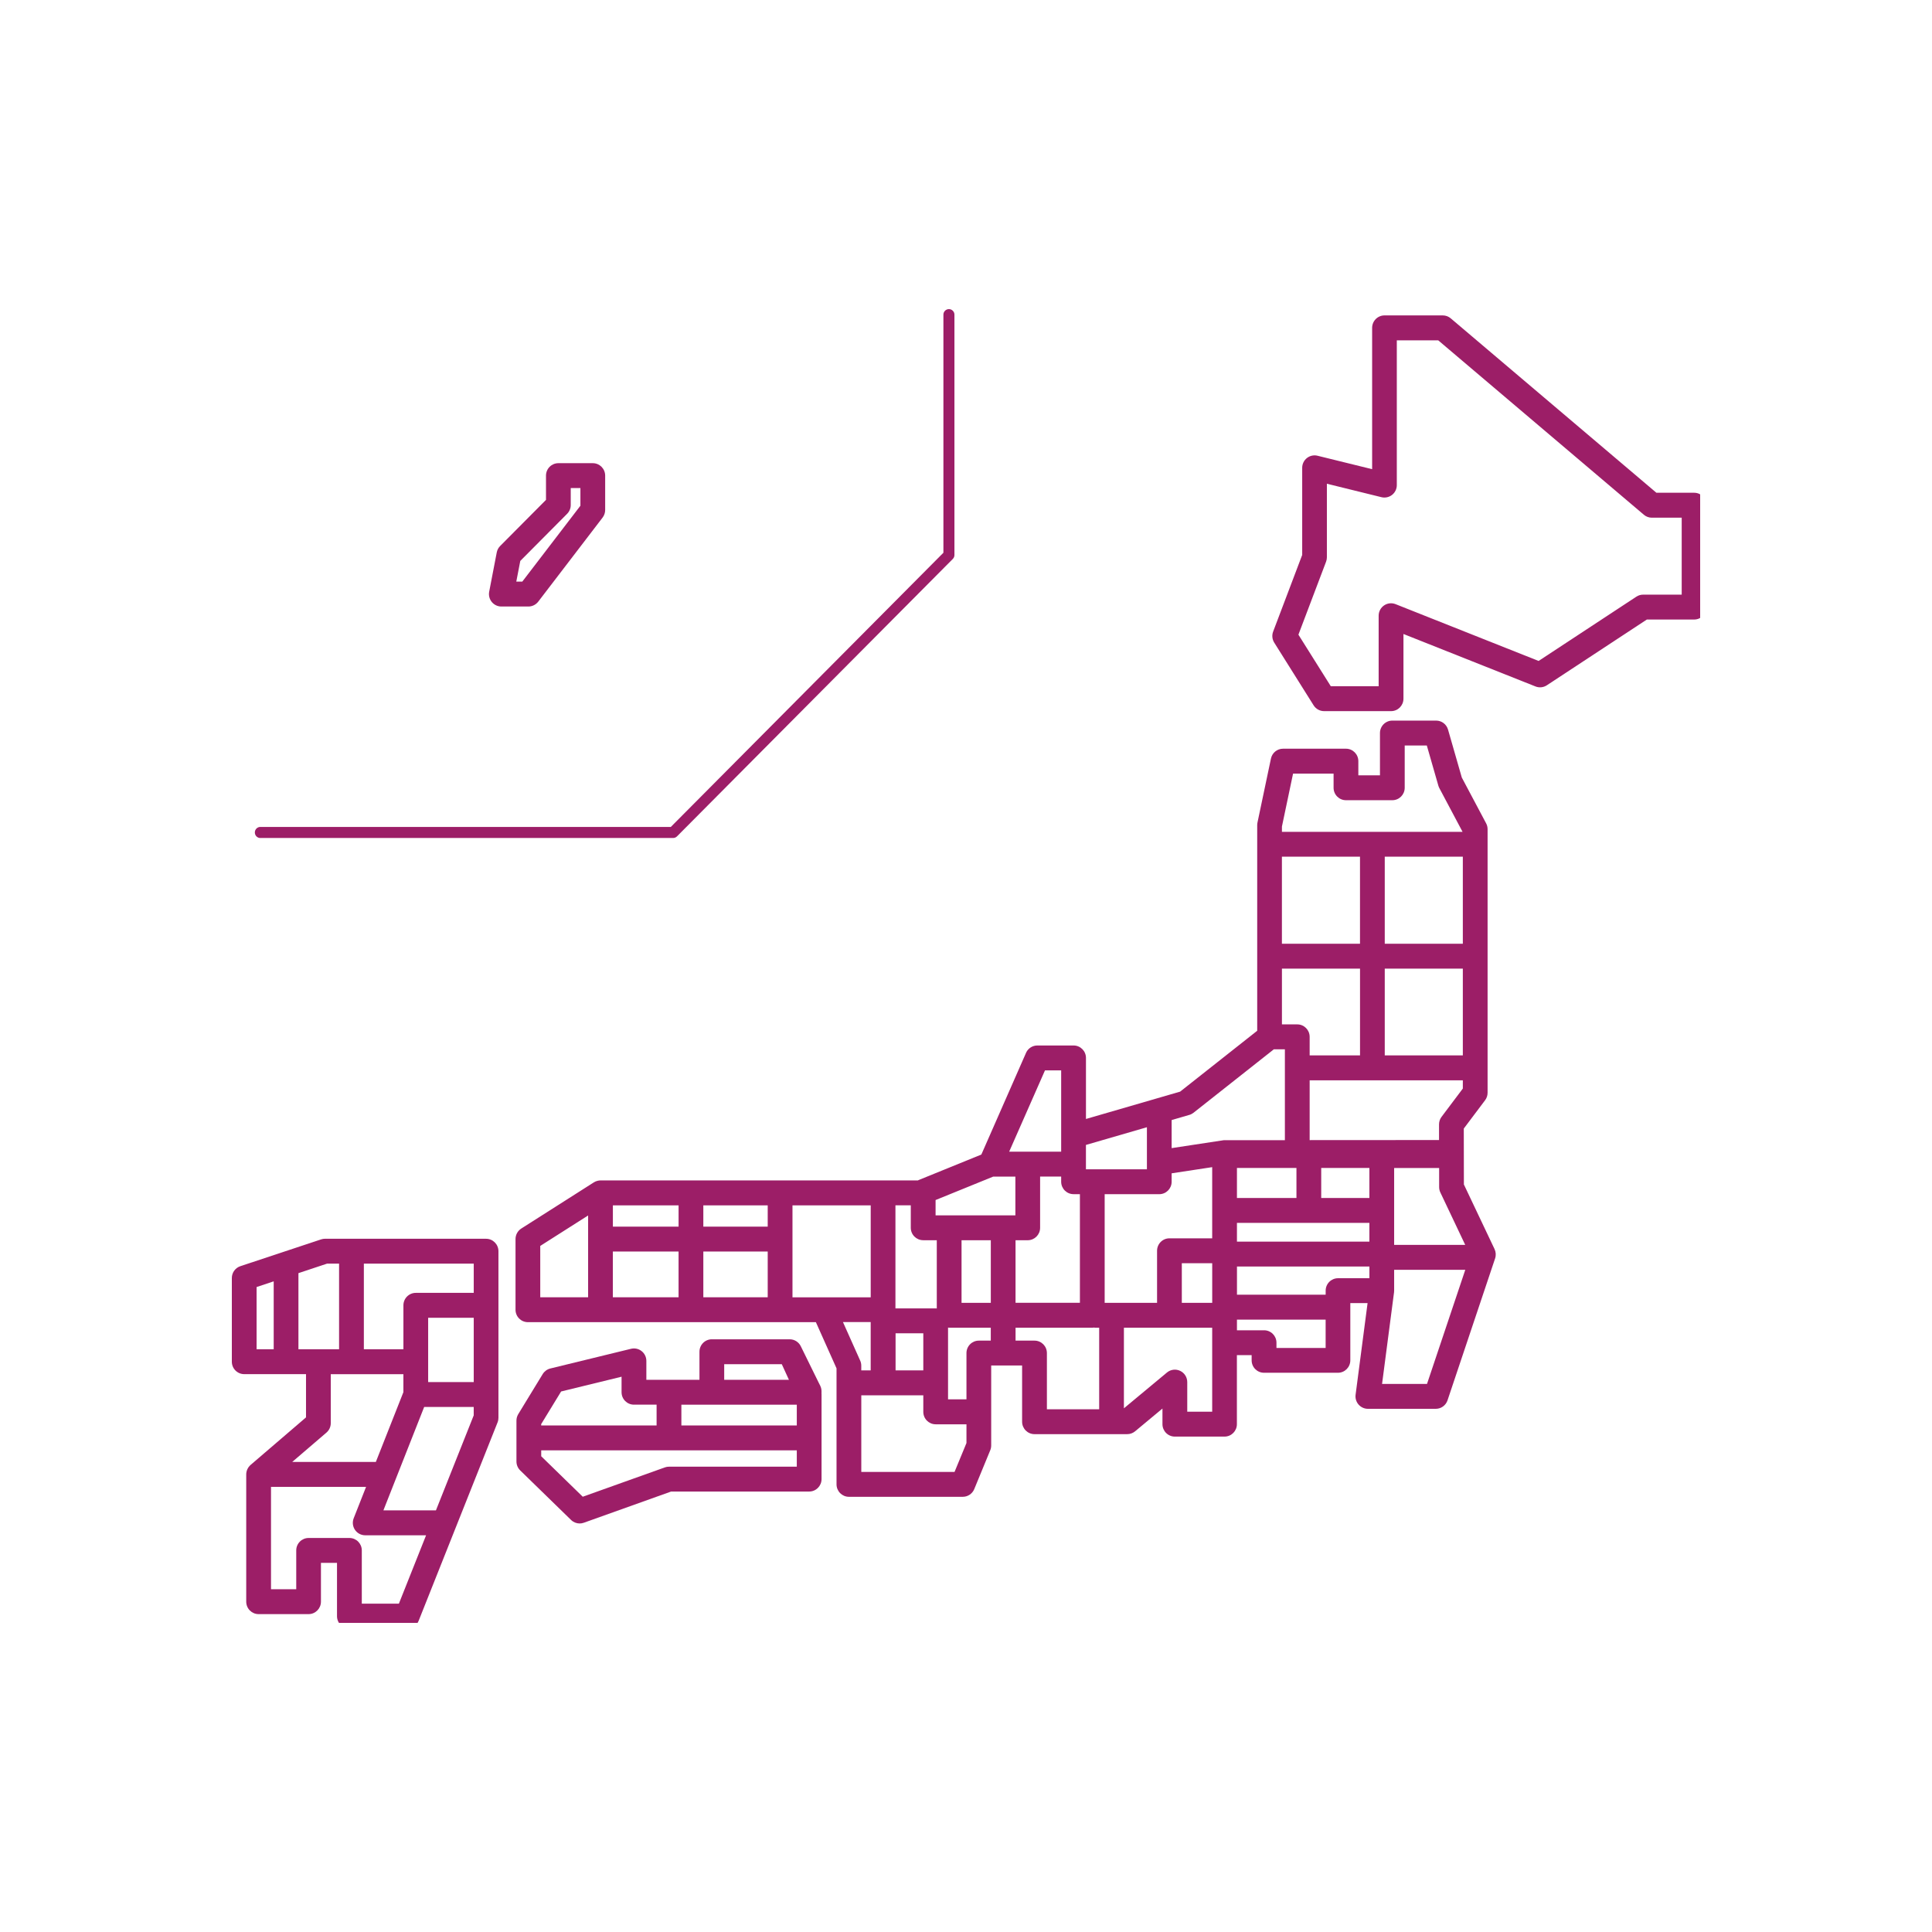 <svg width="150" height="150" viewBox="0 0 150 150" fill="none" xmlns="http://www.w3.org/2000/svg">
<g clip-path="url(#clip0_81_150)">
<path d="M131.533 38.258H128.603L112.636 24.717C112.463 24.569 112.244 24.488 112.017 24.488H107.492C106.962 24.488 106.532 24.921 106.532 25.454V36.427L102.291 35.383C102.006 35.312 101.703 35.379 101.47 35.561C101.237 35.745 101.102 36.023 101.102 36.32V43.085L98.847 49.035C98.738 49.32 98.77 49.639 98.933 49.896L101.988 54.761C102.165 55.042 102.47 55.212 102.8 55.212H108.004C108.534 55.212 108.964 54.78 108.964 54.246V49.223L119.218 53.297C119.508 53.412 119.835 53.377 120.096 53.206L127.862 48.1H131.535C132.066 48.1 132.496 47.667 132.496 47.134V39.224C132.496 38.69 132.066 38.258 131.535 38.258H131.533ZM130.571 46.168H127.572C127.386 46.168 127.203 46.223 127.046 46.326L119.457 51.316L108.352 46.906C108.056 46.789 107.721 46.825 107.458 47.005C107.195 47.185 107.038 47.484 107.038 47.803V53.281H103.324L100.809 49.276L102.956 43.61C102.998 43.501 103.019 43.384 103.019 43.267V37.557L107.259 38.602C107.544 38.672 107.847 38.605 108.08 38.424C108.313 38.24 108.448 37.961 108.448 37.664V26.422H111.662L127.629 39.965C127.801 40.113 128.02 40.194 128.247 40.194H130.567V46.17L130.571 46.168Z" fill="#9C1E67"/>
<path d="M113.656 91.947L113.648 87.621L115.301 85.424C115.428 85.257 115.496 85.053 115.496 84.841V64.381C115.496 64.221 115.458 64.066 115.384 63.926L113.494 60.368L112.425 56.646C112.306 56.232 111.931 55.947 111.501 55.947H108.1C107.57 55.947 107.14 56.38 107.14 56.913V60.194H105.461V59.095C105.461 58.562 105.031 58.129 104.501 58.129H99.616C99.162 58.129 98.77 58.449 98.676 58.895L97.629 63.868C97.615 63.934 97.609 64.001 97.609 64.068V80.028L91.625 84.754L84.314 86.877V82.137C84.314 81.604 83.884 81.171 83.354 81.171H80.537C80.172 81.171 79.838 81.379 79.676 81.709L76.191 89.639L71.318 91.621C71.3 91.629 71.284 91.639 71.266 91.648H46.623C46.565 91.648 46.509 91.654 46.453 91.666C46.437 91.67 46.419 91.672 46.402 91.676C46.36 91.686 46.318 91.698 46.278 91.714C46.266 91.718 46.252 91.722 46.24 91.728C46.196 91.749 46.151 91.771 46.109 91.797L40.473 95.383C40.194 95.561 40.025 95.868 40.025 96.2V101.687C40.025 102.221 40.455 102.653 40.985 102.653H63.345L64.948 106.238V115.245C64.948 115.778 65.378 116.211 65.909 116.211H74.753C75.14 116.211 75.492 115.974 75.64 115.615L76.884 112.594C76.932 112.477 76.956 112.352 76.956 112.224V106.017H77.886C77.886 106.017 77.898 106.017 77.904 106.017H79.356V110.382C79.356 110.915 79.786 111.347 80.317 111.347H87.518C87.741 111.347 87.957 111.269 88.13 111.125L90.253 109.359V110.572C90.253 111.105 90.683 111.537 91.214 111.537H95.072C95.603 111.537 96.032 111.105 96.032 110.572V105.211H97.177V105.615C97.177 106.149 97.607 106.581 98.137 106.581H103.878C104.408 106.581 104.838 106.149 104.838 105.615V101.172H106.178L105.248 108.286C105.212 108.563 105.296 108.84 105.479 109.05C105.662 109.258 105.925 109.38 106.202 109.38H111.475C111.887 109.38 112.254 109.115 112.385 108.721L116.079 97.705C116.159 97.467 116.143 97.206 116.037 96.98L113.648 91.945L113.656 91.947ZM113.759 96.652H108.241V90.682H111.734V92.165C111.734 92.308 111.766 92.452 111.828 92.581L113.759 96.652ZM76.926 104.086H75.996C75.466 104.086 75.036 104.518 75.036 105.052V108.646H73.606V103.074C73.634 103.076 73.662 103.082 73.692 103.082H76.924V104.084L76.926 104.086ZM66.784 105.636L65.447 102.645H67.6V106.395H66.869V106.032C66.869 105.894 66.841 105.759 66.784 105.636ZM61.528 100.724V93.583H67.602V100.724H61.528ZM59.605 95.236H54.606V93.583H59.605V95.236ZM52.685 95.236H47.584V93.583H52.685V95.236ZM47.581 97.168H52.684V100.722H47.581V97.168ZM54.606 97.168H59.605V100.722H54.606V97.168ZM77.113 91.351H78.834V94.359H72.638V93.171L77.113 91.351ZM71.675 96.291H72.732V101.59C72.704 101.588 72.676 101.582 72.645 101.582H69.522V93.581H70.713V95.323C70.713 95.856 71.143 96.289 71.673 96.289L71.675 96.291ZM69.532 103.516H71.685V106.395H69.532V103.516ZM74.654 101.152V96.293H76.926V101.152H74.654ZM78.848 96.291H79.794C80.325 96.291 80.754 95.858 80.754 95.325V91.349H82.389V91.749C82.389 92.282 82.819 92.714 83.35 92.714H83.844V101.15H78.846V96.291H78.848ZM85.766 101.152V92.716H90.006C90.537 92.716 90.966 92.284 90.966 91.751V91.096L94.114 90.617V96.143H90.794C90.263 96.143 89.834 96.576 89.834 97.109V101.152H85.768H85.766ZM106.319 93.011H102.579V90.68H106.319V93.011ZM96.036 93.011V90.68H100.656V93.011H96.036ZM111.921 86.712C111.794 86.879 111.726 87.085 111.726 87.295V88.512L101.681 88.518V83.875H113.574V84.515L111.921 86.712ZM107.512 81.941V75.205H113.574V81.941H107.512ZM113.574 73.273H107.512V66.514H113.574V73.273ZM105.59 73.273H99.527V66.514H105.59V73.273ZM99.529 75.205H105.592V81.941H101.681V80.498C101.681 79.965 101.251 79.533 100.721 79.533H99.529V75.205ZM91.756 98.075H94.116V101.152H91.756V98.075ZM96.036 94.945H106.319V96.4H96.036V94.945ZM100.393 60.063H103.539V61.162C103.539 61.696 103.969 62.128 104.499 62.128H108.1C108.631 62.128 109.061 61.696 109.061 61.162V57.881H110.778L111.674 61.001C111.692 61.065 111.718 61.128 111.75 61.188L113.552 64.583H99.529V64.171L100.393 60.063ZM92.336 86.562C92.455 86.528 92.565 86.471 92.664 86.394L98.901 81.468H99.758V88.522H95.076C94.994 88.522 94.915 88.536 94.841 88.554C94.833 88.554 94.825 88.554 94.817 88.554L90.966 89.14V86.96L92.336 86.562ZM89.046 87.518V90.783H84.312V88.892L89.046 87.518ZM81.13 83.105H82.389V89.415H78.352L81.132 83.105H81.13ZM41.945 96.733L45.661 94.369V100.722H41.945V96.733ZM74.112 114.281H66.871V108.331H71.685V109.616C71.685 110.149 72.115 110.582 72.645 110.582H75.036V112.036L74.11 114.281H74.112ZM80.321 104.084H78.848V103.084H84.806C84.848 103.084 84.886 103.076 84.927 103.072C84.967 103.078 85.007 103.084 85.047 103.084H85.34V109.416H81.281V105.052C81.281 104.518 80.851 104.086 80.321 104.086V104.084ZM94.114 109.606H92.178V107.306C92.178 106.933 91.963 106.591 91.625 106.432C91.288 106.272 90.89 106.322 90.603 106.561L87.26 109.341V103.082H94.114V109.604V109.606ZM99.104 104.652V104.247C99.104 103.714 98.674 103.282 98.143 103.282H96.036V102.457H102.922V104.654H99.104V104.652ZM103.884 99.241C103.354 99.241 102.924 99.673 102.924 100.206V100.52H96.038V98.331H106.321V99.239H103.886L103.884 99.241ZM110.792 107.448H107.303L108.233 100.334C108.239 100.291 108.241 100.249 108.241 100.208V98.586H113.765L110.792 107.448Z" fill="#9C1E67"/>
<path d="M63.588 107.401L62.184 104.544C62.028 104.203 61.686 103.982 61.313 103.982H55.267C54.736 103.982 54.306 104.415 54.306 104.948V107.126H50.183V105.659C50.183 105.362 50.048 105.084 49.815 104.9C49.584 104.716 49.281 104.651 48.993 104.72L42.728 106.249C42.481 106.31 42.269 106.466 42.136 106.682L40.24 109.789C40.147 109.941 40.097 110.117 40.097 110.294V113.469C40.097 113.731 40.202 113.98 40.39 114.164L44.337 118.009C44.52 118.187 44.761 118.282 45.006 118.282C45.115 118.282 45.223 118.263 45.328 118.225L52.107 115.802H62.825C63.355 115.802 63.785 115.37 63.785 114.837V108.242C63.785 108.209 63.785 108.177 63.779 108.143C63.779 108.124 63.785 108.108 63.785 108.09C63.785 107.819 63.753 107.708 63.588 107.399V107.401ZM56.227 105.916H60.698L61.252 107.126H56.227V105.916ZM61.863 109.06V110.672H52.902V109.06H61.863ZM43.566 108.034L48.258 106.888V108.092C48.258 108.626 48.688 109.058 49.218 109.058H50.978V110.67H42.017V110.567L43.566 108.032V108.034ZM51.94 113.873C51.83 113.873 51.721 113.891 51.619 113.929L45.245 116.206L42.02 113.063V112.606H61.863V113.873H51.94Z" fill="#9C1E67"/>
<path d="M37.741 96.176H25.237C25.135 96.176 25.032 96.192 24.936 96.224L18.659 98.307C18.265 98.439 18 98.808 18 99.225V105.723C18 106.256 18.43 106.688 18.96 106.688H23.759V110.045L19.454 113.738C19.438 113.752 19.424 113.766 19.41 113.78C19.404 113.787 19.398 113.791 19.392 113.797C19.354 113.835 19.32 113.877 19.29 113.922C19.284 113.93 19.277 113.938 19.273 113.946C19.245 113.991 19.219 114.037 19.197 114.088C19.193 114.098 19.189 114.106 19.187 114.116C19.167 114.166 19.149 114.219 19.139 114.273C19.139 114.28 19.139 114.286 19.135 114.294C19.123 114.352 19.117 114.413 19.117 114.475V124.354C19.117 124.887 19.547 125.32 20.077 125.32H23.958C24.488 125.32 24.918 124.887 24.918 124.354V121.341H26.165V125.477C26.165 126.011 26.595 126.443 27.125 126.443H31.613C32.006 126.443 32.358 126.203 32.505 125.835L38.631 110.434C38.677 110.319 38.699 110.198 38.699 110.075V97.144C38.699 96.61 38.269 96.178 37.739 96.178L37.741 96.176ZM33.242 107.305V102.312H36.781V107.305H33.242ZM36.781 100.378H32.282C31.751 100.378 31.321 100.811 31.321 101.344V104.757H28.25V98.109H36.781V100.378ZM19.922 99.924L21.25 99.483V104.755H19.922V99.924ZM23.17 104.757V98.847L25.39 98.109H26.326V104.757H23.17ZM25.344 111.227C25.559 111.043 25.681 110.774 25.681 110.491V106.69H31.319V108.087L29.18 113.506H22.686L25.344 111.227ZM30.964 124.509H28.09V120.373C28.09 119.84 27.66 119.408 27.129 119.408H23.96C23.429 119.408 23 119.84 23 120.373V123.386H21.041V115.441H28.421L27.461 117.876C27.344 118.173 27.38 118.51 27.559 118.775C27.738 119.04 28.035 119.199 28.355 119.199H33.081L30.968 124.511L30.964 124.509ZM33.846 117.264H29.767L32.932 109.238H36.779V109.889L33.846 117.264Z" fill="#9C1E67"/>
<path d="M20.213 65.061H52.262C52.374 65.061 52.483 65.016 52.563 64.935L73.977 43.395C74.058 43.314 74.102 43.205 74.102 43.092V24.43C74.102 24.194 73.911 24 73.674 24C73.437 24 73.246 24.192 73.246 24.43V42.914L52.083 64.202H20.213C19.979 64.202 19.786 64.394 19.786 64.632C19.786 64.871 19.977 65.063 20.213 65.063V65.061Z" fill="#9C1E67"/>
<path d="M38.922 47.09H41.025C41.323 47.09 41.604 46.95 41.787 46.714L46.786 40.184C46.915 40.014 46.985 39.808 46.985 39.594V36.927C46.985 36.393 46.555 35.961 46.025 35.961H43.351C42.821 35.961 42.391 36.393 42.391 36.927V38.81L38.83 42.392C38.693 42.53 38.603 42.703 38.567 42.893L37.98 45.94C37.926 46.223 38 46.516 38.183 46.738C38.366 46.961 38.637 47.09 38.924 47.09H38.922ZM40.395 43.55L44.03 39.893C44.211 39.711 44.312 39.467 44.312 39.21V37.892H45.063V39.264L40.551 45.156H40.085L40.395 43.55Z" fill="#9C1E67"/>
</g>
<defs>
<clipPath id="clip0_81_150">
<rect width="114" height="102" fill="white" transform="translate(18 24)"/>
</clipPath>
</defs>
</svg>
